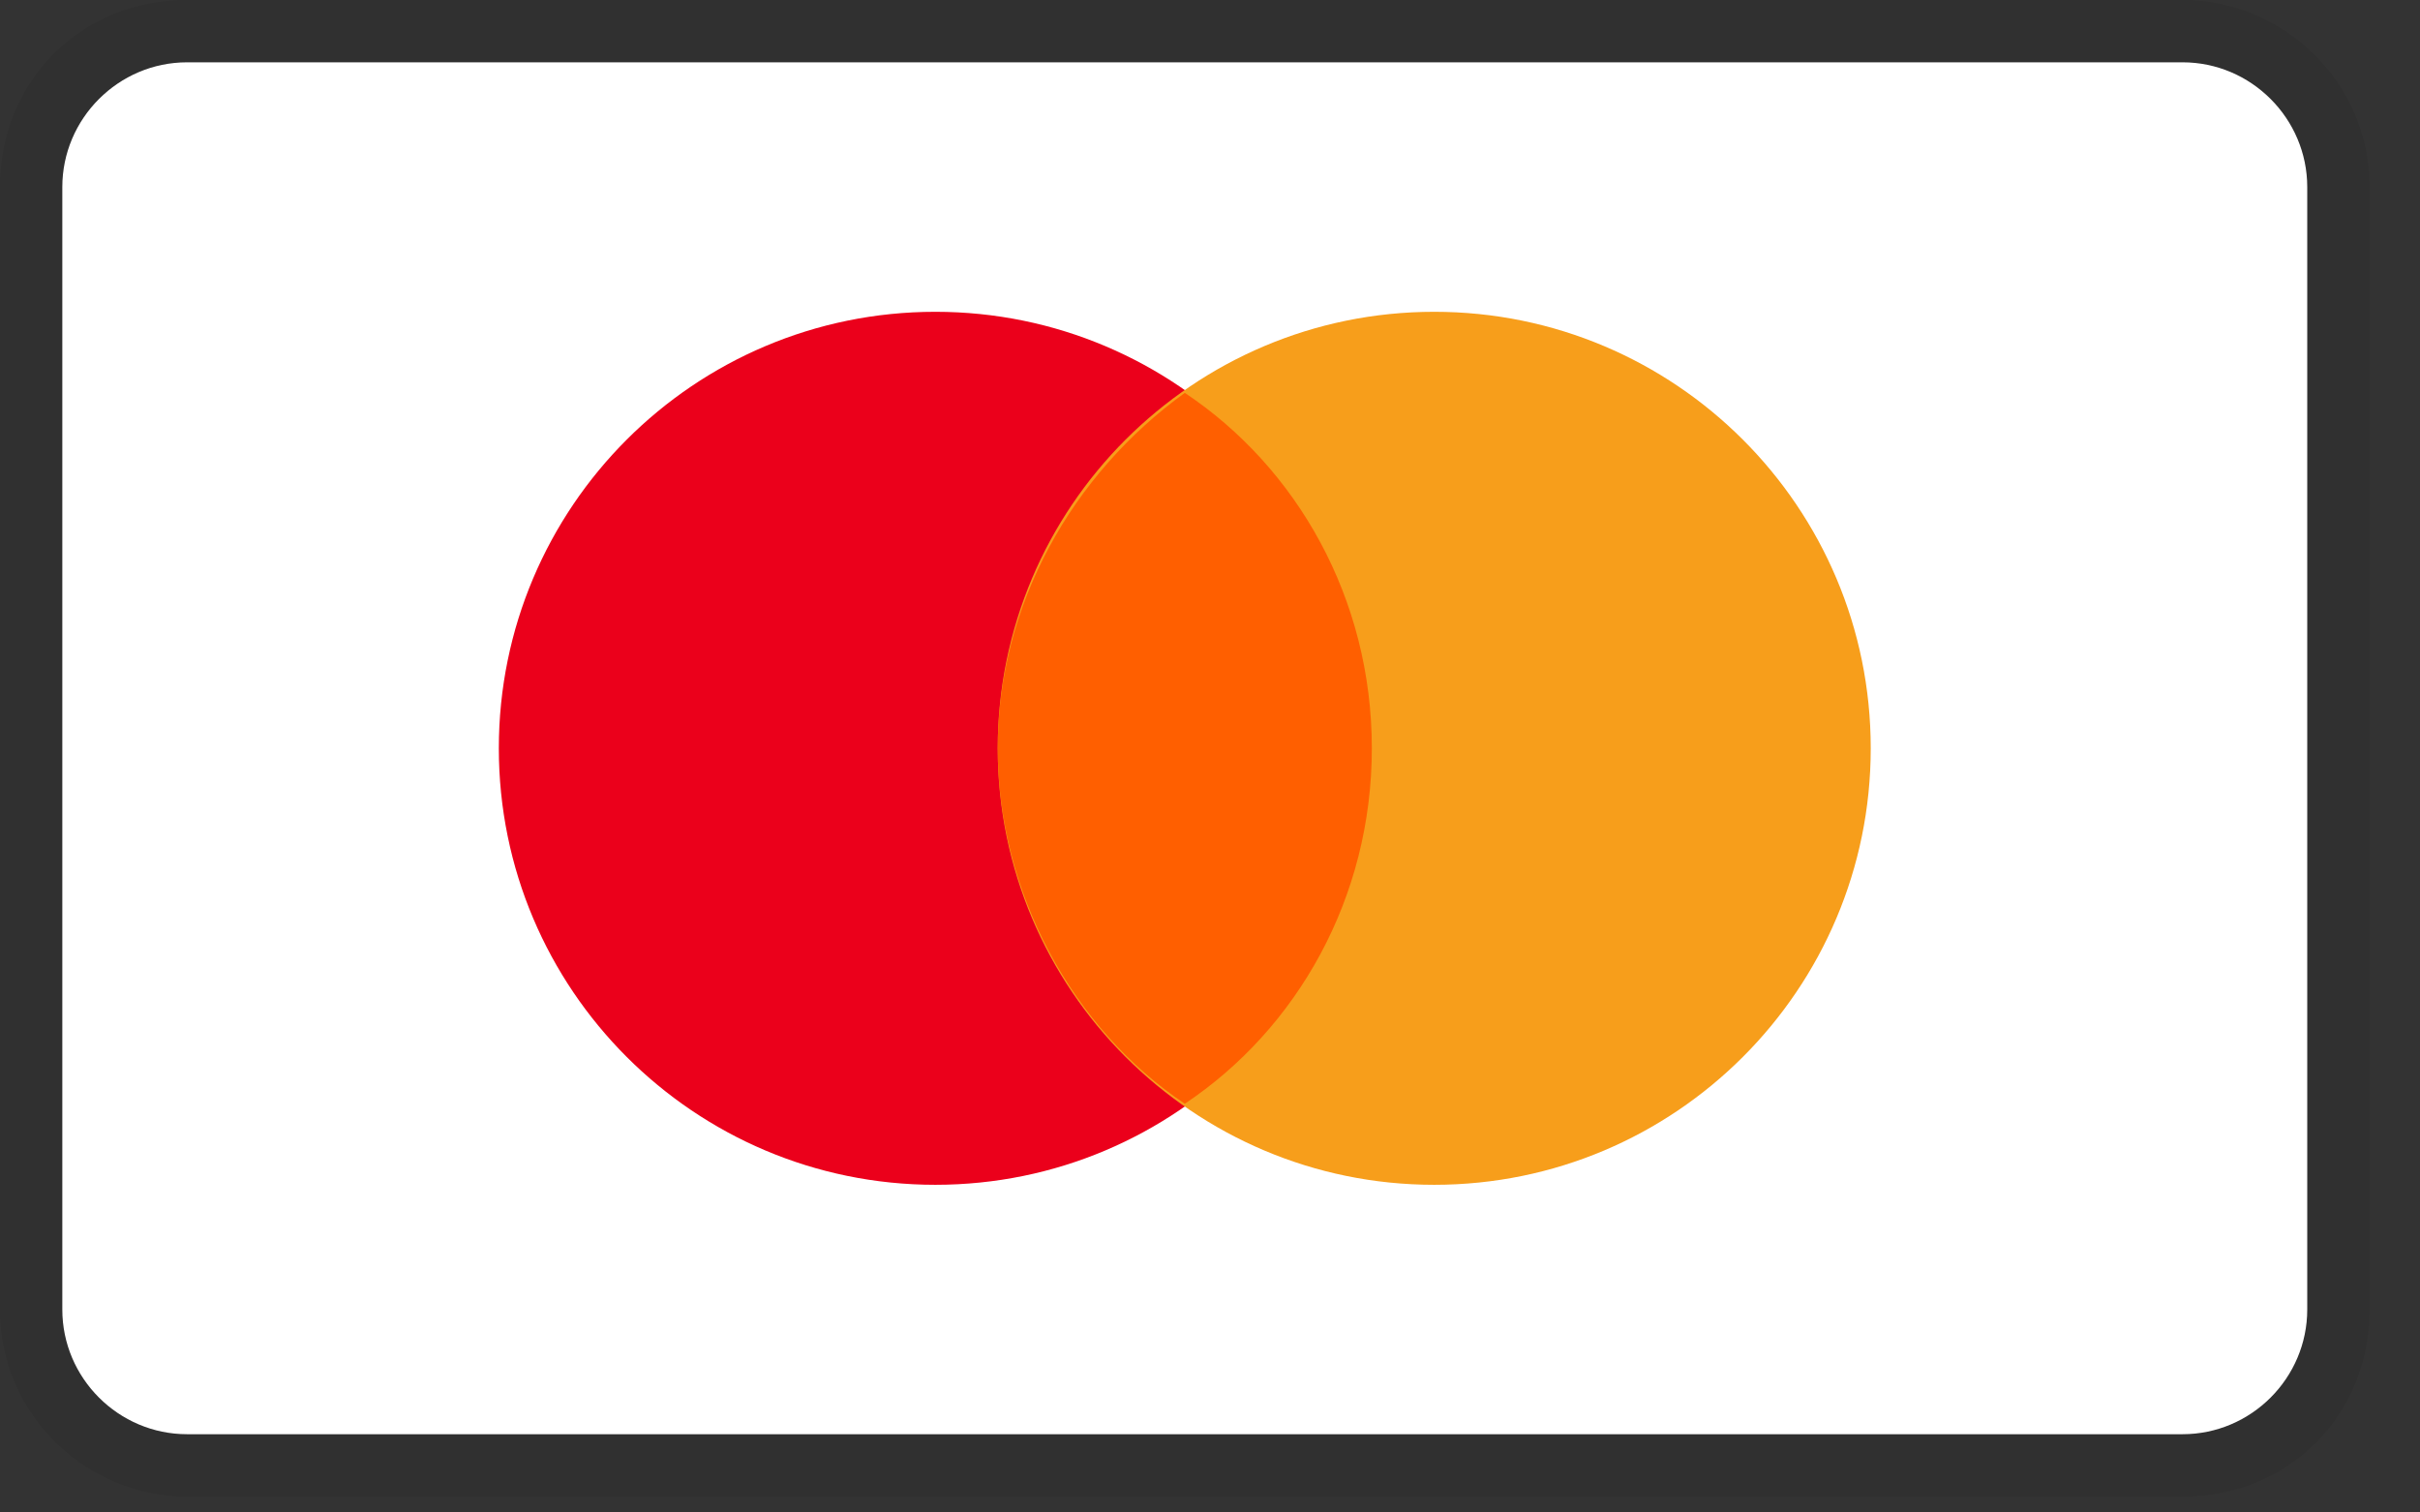 <svg xmlns="http://www.w3.org/2000/svg" fill="none" viewBox="0 0 32 20" height="20" width="32">
<rect x="0" y="0" width="32" height="20" fill="#333333" stroke="none"/>
<g clip-path="url(#clip0_4_308)">
<path fill="black" d="M28.86 0H2.474C1.072 0 0 1.072 0 2.474V17.316C0 18.718 1.154 19.79 2.474 19.79H28.86C30.261 19.79 31.333 18.718 31.333 17.316V2.474C31.333 1.072 30.179 0 28.86 0Z" opacity="0.07"></path>
<path fill="white" d="M28.86 0.824C29.767 0.824 30.509 1.567 30.509 2.474V17.316C30.509 18.223 29.767 18.965 28.86 18.965H2.474C1.567 18.965 0.824 18.223 0.824 17.316V2.474C0.824 1.567 1.567 0.824 2.474 0.824H28.86Z"></path>
<path fill="#EB001B" d="M12.368 15.667C15.556 15.667 18.14 13.082 18.14 9.895C18.14 6.707 15.556 4.123 12.368 4.123C9.181 4.123 6.596 6.707 6.596 9.895C6.596 13.082 9.181 15.667 12.368 15.667Z"></path>
<path fill="#F79E1B" d="M18.965 15.667C22.152 15.667 24.737 13.082 24.737 9.895C24.737 6.707 22.152 4.123 18.965 4.123C15.777 4.123 13.193 6.707 13.193 9.895C13.193 13.082 15.777 15.667 18.965 15.667Z"></path>
<path fill="#FF5F00" d="M18.14 9.895C18.14 7.916 17.151 6.184 15.667 5.195C14.182 6.267 13.193 7.998 13.193 9.895C13.193 11.791 14.182 13.605 15.667 14.595C17.151 13.605 18.14 11.874 18.14 9.895Z"></path>
</g>
<defs>
<clipPath id="clip0_4_308">
<rect fill="white" height="19.79" width="31.333"></rect>
</clipPath>
</defs>
</svg>
